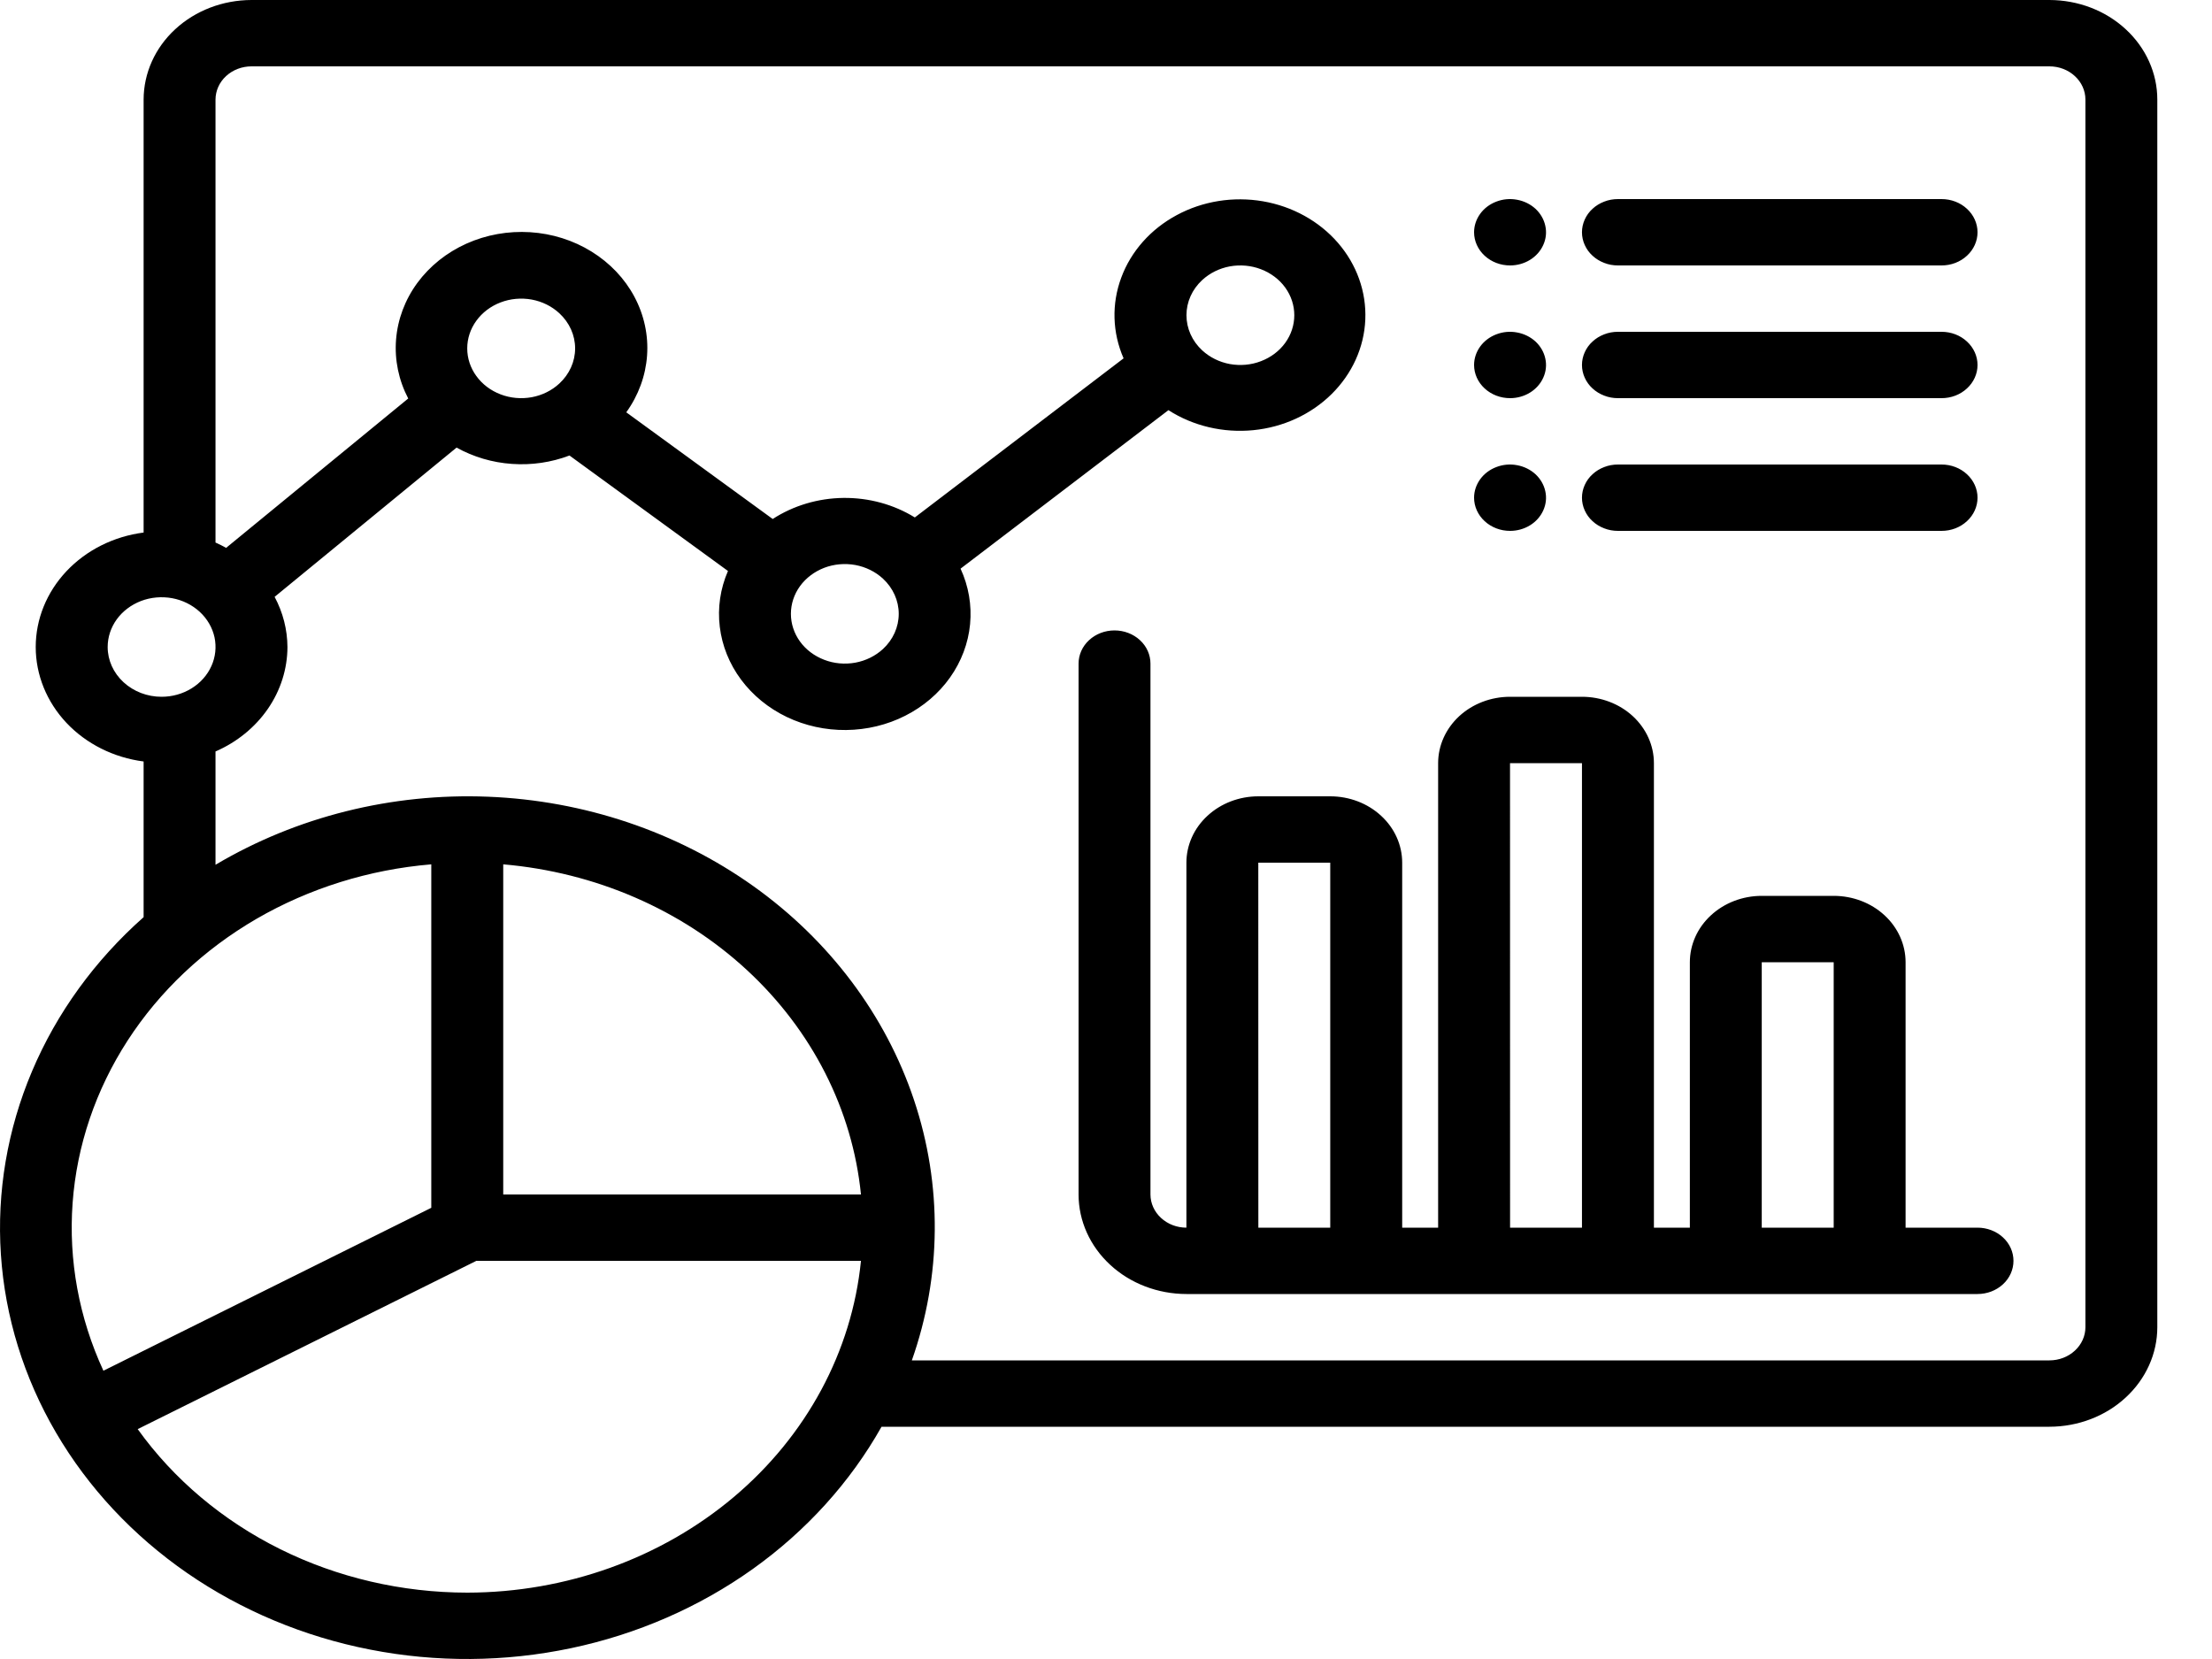 <svg width="40" height="30" viewBox="0 0 40 30" fill="none" xmlns="http://www.w3.org/2000/svg">
<path d="M35.76 22.2H34.459V17.4C34.459 17.082 34.322 16.776 34.079 16.552C33.835 16.326 33.504 16.2 33.159 16.2H31.858C31.514 16.2 31.183 16.326 30.939 16.552C30.695 16.776 30.558 17.082 30.558 17.4V22.2H29.908V13.8C29.908 13.482 29.771 13.177 29.527 12.951C29.283 12.726 28.952 12.6 28.607 12.6H27.307C26.962 12.6 26.631 12.726 26.387 12.951C26.143 13.177 26.006 13.482 26.006 13.8V22.2H25.356V15.6C25.356 15.282 25.219 14.976 24.975 14.752C24.731 14.526 24.4 14.4 24.055 14.4H22.755C22.41 14.4 22.079 14.526 21.835 14.752C21.591 14.976 21.454 15.282 21.454 15.6V22.2C21.282 22.2 21.117 22.137 20.995 22.024C20.873 21.912 20.804 21.759 20.804 21.6V12C20.804 11.841 20.736 11.688 20.614 11.576C20.492 11.463 20.326 11.4 20.154 11.4C19.981 11.4 19.816 11.463 19.694 11.576C19.572 11.688 19.504 11.841 19.504 12V21.6C19.504 22.077 19.71 22.535 20.076 22.872C20.441 23.21 20.937 23.399 21.454 23.4H35.76C35.932 23.4 36.098 23.337 36.22 23.224C36.342 23.112 36.41 22.959 36.41 22.8C36.41 22.641 36.342 22.488 36.22 22.376C36.098 22.263 35.932 22.2 35.76 22.2ZM22.755 22.2L22.754 15.6H24.055V22.2H22.755ZM27.307 22.2L27.306 13.8H28.607V22.2H27.307ZM31.858 22.2L31.858 17.4H33.159V22.2H31.858ZM28.607 4.2C28.607 4.121 28.624 4.043 28.657 3.97C28.689 3.898 28.737 3.831 28.798 3.776C28.858 3.72 28.93 3.676 29.009 3.646C29.087 3.615 29.172 3.6 29.257 3.6H35.11C35.282 3.6 35.448 3.663 35.569 3.776C35.691 3.888 35.76 4.041 35.76 4.2C35.76 4.359 35.691 4.512 35.569 4.624C35.448 4.737 35.282 4.8 35.11 4.8H29.257C29.172 4.8 29.087 4.785 29.009 4.754C28.93 4.724 28.858 4.68 28.798 4.624C28.737 4.569 28.689 4.502 28.657 4.43C28.624 4.357 28.607 4.279 28.607 4.2ZM26.656 4.2C26.656 4.081 26.695 3.965 26.766 3.867C26.837 3.768 26.939 3.691 27.058 3.646C27.177 3.6 27.307 3.588 27.433 3.612C27.56 3.635 27.675 3.692 27.767 3.776C27.857 3.86 27.919 3.967 27.944 4.083C27.97 4.199 27.957 4.32 27.907 4.43C27.858 4.539 27.775 4.633 27.668 4.699C27.561 4.765 27.435 4.8 27.307 4.8C27.134 4.8 26.969 4.737 26.847 4.624C26.725 4.512 26.656 4.359 26.656 4.2ZM28.607 6.6C28.607 6.521 28.624 6.443 28.657 6.37C28.689 6.298 28.737 6.231 28.798 6.176C28.858 6.12 28.93 6.076 29.009 6.046C29.087 6.015 29.172 6 29.257 6H35.11C35.282 6 35.448 6.063 35.569 6.176C35.691 6.288 35.76 6.441 35.76 6.6C35.76 6.759 35.691 6.912 35.569 7.024C35.448 7.137 35.282 7.2 35.11 7.2H29.257C29.172 7.2 29.087 7.185 29.009 7.154C28.93 7.124 28.858 7.08 28.798 7.024C28.737 6.969 28.689 6.902 28.657 6.83C28.624 6.757 28.607 6.679 28.607 6.6ZM28.607 9C28.607 8.921 28.624 8.843 28.657 8.77C28.689 8.698 28.737 8.631 28.798 8.576C28.858 8.52 28.93 8.476 29.009 8.446C29.087 8.415 29.172 8.4 29.257 8.4H35.11C35.282 8.4 35.448 8.463 35.569 8.576C35.691 8.688 35.76 8.841 35.76 9C35.76 9.159 35.691 9.312 35.569 9.424C35.448 9.537 35.282 9.6 35.11 9.6H29.257C29.172 9.6 29.087 9.585 29.009 9.554C28.93 9.524 28.858 9.48 28.798 9.424C28.737 9.369 28.689 9.302 28.657 9.23C28.624 9.157 28.607 9.079 28.607 9ZM26.656 6.6C26.656 6.481 26.695 6.365 26.766 6.267C26.837 6.168 26.939 6.091 27.058 6.046C27.177 6 27.307 5.988 27.433 6.012C27.56 6.035 27.675 6.092 27.767 6.176C27.857 6.26 27.919 6.367 27.944 6.483C27.97 6.599 27.957 6.72 27.907 6.83C27.858 6.939 27.775 7.033 27.668 7.099C27.561 7.165 27.435 7.2 27.307 7.2C27.134 7.2 26.969 7.137 26.847 7.024C26.725 6.912 26.656 6.759 26.656 6.6ZM26.656 9C26.656 8.881 26.695 8.765 26.766 8.667C26.837 8.568 26.939 8.491 27.058 8.446C27.177 8.4 27.307 8.388 27.433 8.412C27.56 8.435 27.675 8.492 27.767 8.576C27.857 8.66 27.919 8.767 27.944 8.883C27.97 8.999 27.957 9.12 27.907 9.23C27.858 9.339 27.775 9.433 27.668 9.499C27.561 9.565 27.435 9.6 27.307 9.6C27.134 9.6 26.969 9.537 26.847 9.424C26.725 9.312 26.656 9.159 26.656 9ZM37.06 0H4.548C4.031 0.001 3.535 0.19 3.169 0.528C2.803 0.865 2.598 1.323 2.597 1.8V9.63C2.056 9.7 1.561 9.948 1.202 10.329C0.844 10.709 0.646 11.196 0.646 11.7C0.646 12.204 0.844 12.691 1.202 13.072C1.561 13.452 2.056 13.7 2.597 13.77V16.585C1.713 17.368 1.024 18.319 0.579 19.372C0.133 20.425 -0.059 21.555 0.016 22.684C0.091 23.812 0.431 24.912 1.013 25.907C1.595 26.902 2.404 27.768 3.385 28.446C4.366 29.123 5.495 29.596 6.694 29.83C7.892 30.065 9.132 30.056 10.327 29.804C11.521 29.553 12.642 29.064 13.612 28.373C14.581 27.681 15.376 26.803 15.941 25.8H37.06C37.578 25.799 38.074 25.61 38.439 25.272C38.805 24.935 39.011 24.477 39.011 24V1.8C39.011 1.323 38.805 0.865 38.439 0.528C38.074 0.19 37.578 0.001 37.06 0ZM1.947 11.7C1.947 11.522 2.004 11.348 2.111 11.2C2.218 11.052 2.371 10.937 2.549 10.868C2.727 10.8 2.923 10.783 3.112 10.817C3.302 10.852 3.475 10.938 3.612 11.064C3.748 11.19 3.841 11.35 3.879 11.524C3.916 11.699 3.897 11.88 3.823 12.044C3.749 12.209 3.624 12.349 3.464 12.448C3.304 12.547 3.115 12.6 2.922 12.6C2.663 12.6 2.416 12.505 2.233 12.336C2.05 12.167 1.947 11.939 1.947 11.7ZM7.799 15.63V21.841L1.87 24.787C1.428 23.831 1.237 22.791 1.313 21.753C1.389 20.715 1.73 19.709 2.308 18.816C2.886 17.923 3.685 17.169 4.639 16.615C5.594 16.062 6.676 15.724 7.799 15.63ZM9.1 15.63C10.763 15.773 12.321 16.447 13.502 17.537C14.684 18.628 15.415 20.065 15.569 21.6H9.1V15.63ZM8.449 28.8C7.269 28.799 6.106 28.529 5.066 28.013C4.027 27.497 3.141 26.751 2.49 25.843L8.614 22.8H15.569C15.405 24.439 14.585 25.962 13.268 27.072C11.951 28.181 10.233 28.798 8.449 28.8ZM37.711 24C37.711 24.159 37.642 24.312 37.52 24.424C37.398 24.537 37.233 24.6 37.06 24.6H16.489C17.028 23.072 17.042 21.427 16.528 19.891C16.014 18.355 14.998 17.003 13.619 16.021C12.239 15.04 10.565 14.476 8.824 14.407C7.084 14.338 5.363 14.768 3.897 15.638V13.589C4.285 13.42 4.614 13.152 4.844 12.818C5.074 12.484 5.197 12.096 5.198 11.7C5.196 11.385 5.117 11.075 4.966 10.793L8.256 8.094C8.561 8.263 8.904 8.365 9.259 8.389C9.613 8.414 9.969 8.362 10.298 8.237L13.164 10.325C13.025 10.645 12.974 10.992 13.016 11.335C13.057 11.677 13.189 12.005 13.4 12.289C13.612 12.574 13.896 12.806 14.227 12.965C14.559 13.124 14.928 13.205 15.301 13.201C15.675 13.197 16.042 13.109 16.369 12.943C16.697 12.777 16.975 12.54 17.18 12.251C17.384 11.963 17.509 11.632 17.542 11.289C17.575 10.945 17.516 10.6 17.37 10.283L21.129 7.417C21.576 7.704 22.121 7.832 22.663 7.779C23.204 7.726 23.707 7.494 24.079 7.127C24.451 6.76 24.668 6.282 24.689 5.779C24.71 5.277 24.535 4.785 24.195 4.392C23.855 3.999 23.373 3.732 22.838 3.64C22.303 3.548 21.749 3.636 21.279 3.89C20.808 4.143 20.452 4.544 20.276 5.02C20.099 5.495 20.114 6.013 20.318 6.48L16.543 9.357C16.162 9.122 15.712 8.999 15.253 9.004C14.794 9.009 14.348 9.142 13.973 9.385L11.325 7.456C11.545 7.15 11.675 6.796 11.701 6.429C11.727 6.063 11.648 5.696 11.472 5.366C11.296 5.036 11.029 4.755 10.698 4.55C10.368 4.345 9.984 4.224 9.587 4.199C9.189 4.174 8.792 4.245 8.434 4.406C8.076 4.567 7.77 4.812 7.546 5.117C7.323 5.421 7.191 5.775 7.162 6.141C7.133 6.508 7.209 6.875 7.382 7.206L4.089 9.907C4.027 9.872 3.963 9.84 3.897 9.811V1.8C3.898 1.641 3.966 1.488 4.088 1.376C4.21 1.263 4.375 1.2 4.548 1.2H37.06C37.233 1.2 37.398 1.263 37.52 1.376C37.642 1.488 37.711 1.641 37.711 1.8V24ZM10.114 6.936C9.978 7.062 9.804 7.148 9.615 7.183C9.426 7.217 9.23 7.2 9.051 7.131C8.873 7.063 8.721 6.948 8.614 6.8C8.506 6.652 8.449 6.478 8.449 6.3C8.449 6.122 8.506 5.948 8.614 5.8C8.721 5.652 8.873 5.537 9.051 5.469C9.23 5.4 9.426 5.383 9.615 5.417C9.804 5.452 9.978 5.538 10.114 5.664C10.297 5.833 10.4 6.061 10.4 6.3C10.4 6.539 10.297 6.767 10.114 6.936ZM15.967 11.736C15.83 11.862 15.656 11.948 15.467 11.983C15.278 12.017 15.082 12 14.904 11.931C14.726 11.863 14.573 11.748 14.466 11.6C14.359 11.452 14.302 11.278 14.302 11.1C14.302 10.922 14.359 10.748 14.466 10.6C14.573 10.452 14.726 10.337 14.904 10.268C15.082 10.2 15.278 10.183 15.467 10.217C15.656 10.252 15.83 10.338 15.967 10.464C16.149 10.633 16.252 10.861 16.252 11.1C16.252 11.339 16.149 11.568 15.967 11.736ZM21.74 5.064C21.877 4.938 22.05 4.852 22.239 4.817C22.429 4.783 22.625 4.8 22.803 4.869C22.981 4.937 23.134 5.052 23.241 5.2C23.348 5.348 23.405 5.522 23.405 5.7C23.405 5.878 23.348 6.052 23.241 6.2C23.134 6.348 22.981 6.463 22.803 6.531C22.625 6.6 22.429 6.617 22.239 6.583C22.05 6.548 21.877 6.462 21.74 6.336C21.557 6.167 21.455 5.939 21.455 5.7C21.455 5.461 21.557 5.233 21.74 5.064Z" fill="black"/>
</svg>
